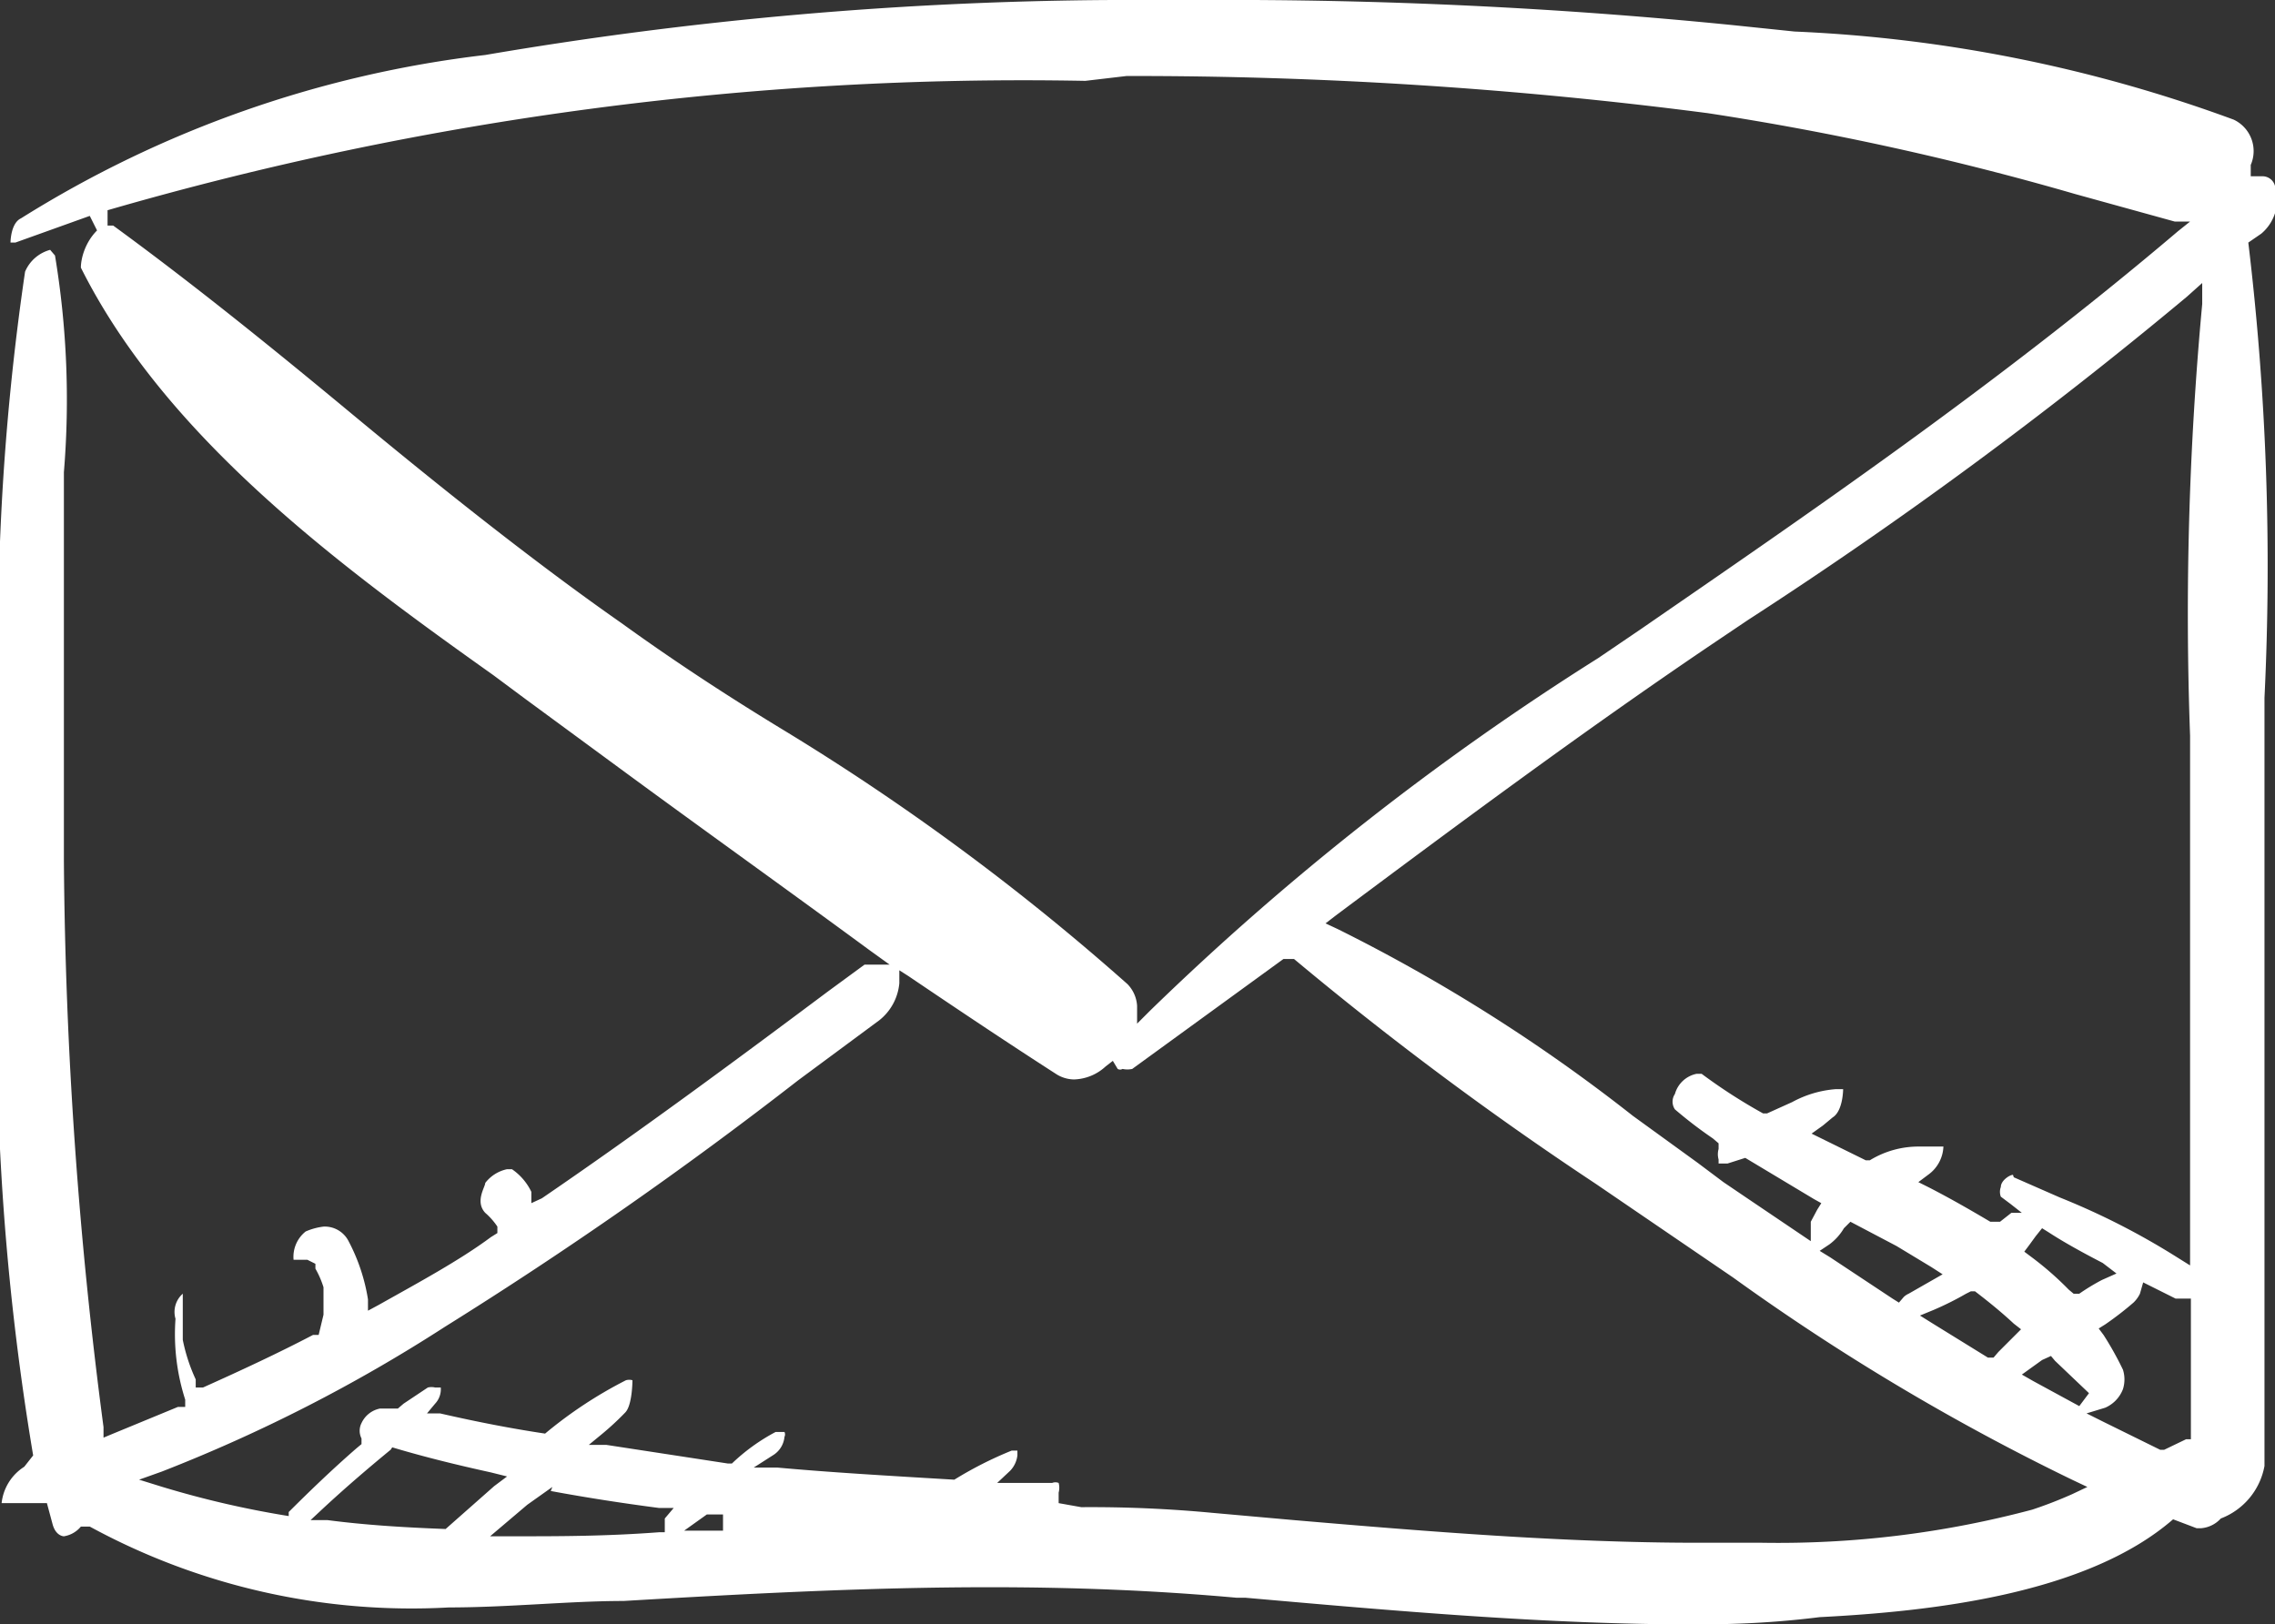 <svg xmlns="http://www.w3.org/2000/svg" viewBox="0 0 28.13 20.09"><rect x="0" y="0" width="28.13" height="20.09" fill="#333333" stroke="none"/><defs><style>.cls-1{fill:#fff;fill-rule:evenodd;}</style></defs><title>unverbindliche-anfrage</title><g id="Ebene_2" data-name="Ebene 2"><g id="Ebene_1-2" data-name="Ebene 1"><path class="cls-1" d="M13.42,1A40.67,40.67,0,0,0,1.33,2.6l0,.19.07,0c1,.73,2,1.54,2.94,2.32s2.19,1.79,3.35,2.6C8.34,8.18,9,8.61,9.64,9a29.45,29.45,0,0,1,4.3,3.17.42.42,0,0,1,.12.27l0,.22.16-.16a33.68,33.68,0,0,1,5.54-4.36l.53-.36c2-1.38,4.38-3,6.64-4.92l.15-.12-.19,0L25.66,2.4a35.67,35.67,0,0,0-4.54-1A55,55,0,0,0,13.93.94ZM24.9,14.56l.57.25a9,9,0,0,1,1.45.74l.16.1V10.89c0-.59,0-1.19,0-1.79a41.37,41.37,0,0,1,.15-5.34l0-.26-.19.17a55.66,55.66,0,0,1-5.43,4L21.12,8c-1.55,1.05-3.06,2.17-4.6,3.32l-.13.1.15.07a21,21,0,0,1,3.65,2.31l.8.58.32.24.31.21.77.52,0-.14,0-.1.08-.15.05-.08-.09-.05-.85-.51,0,0,0,0-.22.07h-.11l0-.05v0a.24.24,0,0,1,0-.13l0-.07-.07-.06a5.32,5.32,0,0,1-.47-.36.17.17,0,0,1,0-.19.35.35,0,0,1,.27-.25l.06,0a6.73,6.73,0,0,0,.76.49l.05,0,.31-.14a1.34,1.34,0,0,1,.54-.16c.08,0,.09,0,.09,0s0,.27-.13.35l-.12.1-.14.1.67.33.05,0a1.15,1.15,0,0,1,.61-.17l.24,0c.05,0,.06,0,.06,0a.45.45,0,0,1-.19.35l-.12.09.14.07c.29.15.53.29.75.42l.06,0,.06,0,.14-.11L25,15l-.14-.11-.12-.09a.17.17,0,0,1,0-.12c0-.08.11-.15.15-.15Zm.27.73-.08.11-.06.08.08.06a3.94,3.94,0,0,1,.47.41l.06.05.07,0a2.61,2.61,0,0,1,.28-.17l.18-.08L26,15.62c-.25-.13-.47-.25-.67-.38l-.08-.05Zm-2.37-.1a.67.67,0,0,1-.18.2l-.12.08.13.08.77.51.08.05.06-.07A.22.22,0,0,1,23.6,16l.42-.24-.14-.09-.43-.26-.57-.3Zm1.51.81a3.73,3.73,0,0,1-.4.2l-.17.07.16.1.68.42.07,0,.06-.07.2-.2.08-.08-.09-.07c-.15-.14-.31-.27-.48-.4l-.05,0Zm.94.82L25,17l.14.08.57.31.12-.16-.42-.4-.05-.06ZM26.46,16a.38.38,0,0,1-.08.11,3.93,3.93,0,0,1-.35.27l-.08.05.06.08a4,4,0,0,1,.24.43.4.4,0,0,1,0,.24.41.41,0,0,1-.22.23l-.23.07.22.11.69.34.05,0,0,0,.27-.13.06,0V16.06H26.9l-.4-.2Zm-18,2.93.48,0v-.2l-.2,0Zm-3.63-1c-.28.23-.56.47-.84.73l-.15.14.21,0c.46.06.93.09,1.46.11h0l0,0,.6-.53.16-.12-.2-.05c-.41-.09-.82-.19-1.22-.31h0Zm2,.46-.31.22L6.06,19h.32c.53,0,1.11,0,1.77-.05h.07l0-.07,0-.1.11-.13-.18,0c-.46-.06-.91-.13-1.34-.21h0Zm6.54.25a16,16,0,0,1,1.62.07L16,18.8c1.64.14,3.34.28,5,.28h.79a12.18,12.18,0,0,0,3.34-.41c.15-.05.31-.11.49-.19l.19-.09-.19-.09a28.13,28.13,0,0,1-4.19-2.5l-1.7-1.16A41.83,41.83,0,0,1,16,11.86l-.07,0-.06,0L14,13.22a.28.28,0,0,1-.12,0,.06.06,0,0,1-.06,0l-.06-.1-.09.07a.6.6,0,0,1-.39.16.42.42,0,0,1-.21-.06c-.56-.36-1.16-.76-1.84-1.22L11.12,12l0,.16a.66.66,0,0,1-.25.46l-1,.74a51.63,51.63,0,0,1-4.37,3.05A19.48,19.48,0,0,1,2,18.2l-.28.1.29.09a11.88,11.88,0,0,0,1.56.36h0l0-.05,0,0c.24-.24.54-.53.84-.79l.06-.05,0-.07a.21.21,0,0,1,0-.19.32.32,0,0,1,.23-.18l.22,0,0,0,.07-.06.3-.2a.19.19,0,0,1,.09,0c.05,0,.06,0,.07,0a.26.26,0,0,1-.07.2l-.1.12.16,0c.48.11.9.19,1.3.25h0l0,0a5.33,5.33,0,0,1,1-.66.15.15,0,0,1,.08,0s0,.31-.09.4a3.45,3.45,0,0,1-.28.26l-.17.14.22,0L9,18.1h.05l0,0a2.41,2.41,0,0,1,.54-.39H9.7a.07.07,0,0,1,0,.06.3.3,0,0,1-.13.22l-.25.16.29,0c.66.06,1.35.1,2.19.15h0l0,0a4.7,4.7,0,0,1,.71-.36h.07s0,0,0,.06a.33.33,0,0,1-.09.19l-.16.15.68,0a.11.11,0,0,1,.08,0,.23.23,0,0,1,0,.12l0,.13Zm7.59,1.45c-1.85,0-3.74-.17-5.56-.33h-.11c-1-.09-2-.13-3.05-.13-1.5,0-3,.08-4.53.17-.67,0-1.42.08-2.16.08a8.32,8.32,0,0,1-4.44-1l-.06,0-.05,0A.34.34,0,0,1,.79,19s-.1,0-.14-.15l-.07-.26H.5l-.37,0c-.1,0-.1,0-.11,0a.61.61,0,0,1,.28-.45h0l0,0L.41,18l0,0v0A32.59,32.59,0,0,1,0,11c0-.61,0-1.23,0-1.85A31.37,31.37,0,0,1,.31,3.36a.47.47,0,0,1,.31-.27s0,0,.06.07A10.89,10.89,0,0,1,.79,5.84l0,.77v.31c0,1.22,0,2.48,0,3.73a56.41,56.41,0,0,0,.49,7l0,.13.12-.05.8-.33.09,0,0-.09a2.65,2.65,0,0,1-.12-1A.3.3,0,0,1,2.26,16h0s0,0,0,0v.19c0,.12,0,.25,0,.38a2.17,2.17,0,0,0,.16.49l0,.1.09,0c.49-.22.94-.43,1.36-.65l.07,0L4,16.26,4,16l0-.08a1.15,1.15,0,0,0-.1-.23l0-.06-.1-.05-.07,0-.1,0s0,0,0,0a.4.4,0,0,1,.15-.35A.79.79,0,0,1,4,15.17a.33.33,0,0,1,.31.18,2.32,2.32,0,0,1,.24.72l0,.14.13-.07c.48-.27,1-.55,1.39-.84l.08-.05,0-.08A.83.83,0,0,0,6,15c-.13-.14,0-.32,0-.37a.46.46,0,0,1,.27-.17l.06,0,0,0a.71.71,0,0,1,.24.28l0,.14.13-.06c1.2-.82,2.39-1.7,3.54-2.56l.45-.33H11l-.25-.18C9.73,11,8.68,10.25,7.66,9.5L6.49,8.64,6.1,8.35C4.2,7,2.05,5.41,1,3.31,1,3.2,1.05,3,1.2,2.85l-.09-.18L.19,3H.13s0-.24.13-.3A13.83,13.83,0,0,1,6,.68,47.53,47.53,0,0,1,13.75,0h1.14a62.61,62.61,0,0,1,6.53.31l.77.08a17.9,17.9,0,0,1,5.43,1.09.43.43,0,0,1,.21.56l0,.14h.14a.16.16,0,0,1,.16.12.55.55,0,0,1-.17.59L27.8,3V3A33.61,33.61,0,0,1,28,8.63c0,.63,0,1.26,0,1.88v2.35c0,1.73,0,3.52,0,5.27a.86.86,0,0,1-.54.65h0v0a.37.37,0,0,1-.24.12h-.06l-.29-.11,0,0c-1.07.93-3,1.14-4.37,1.21C21.94,20.07,21.45,20.09,20.94,20.09Z"/></g></g></svg>